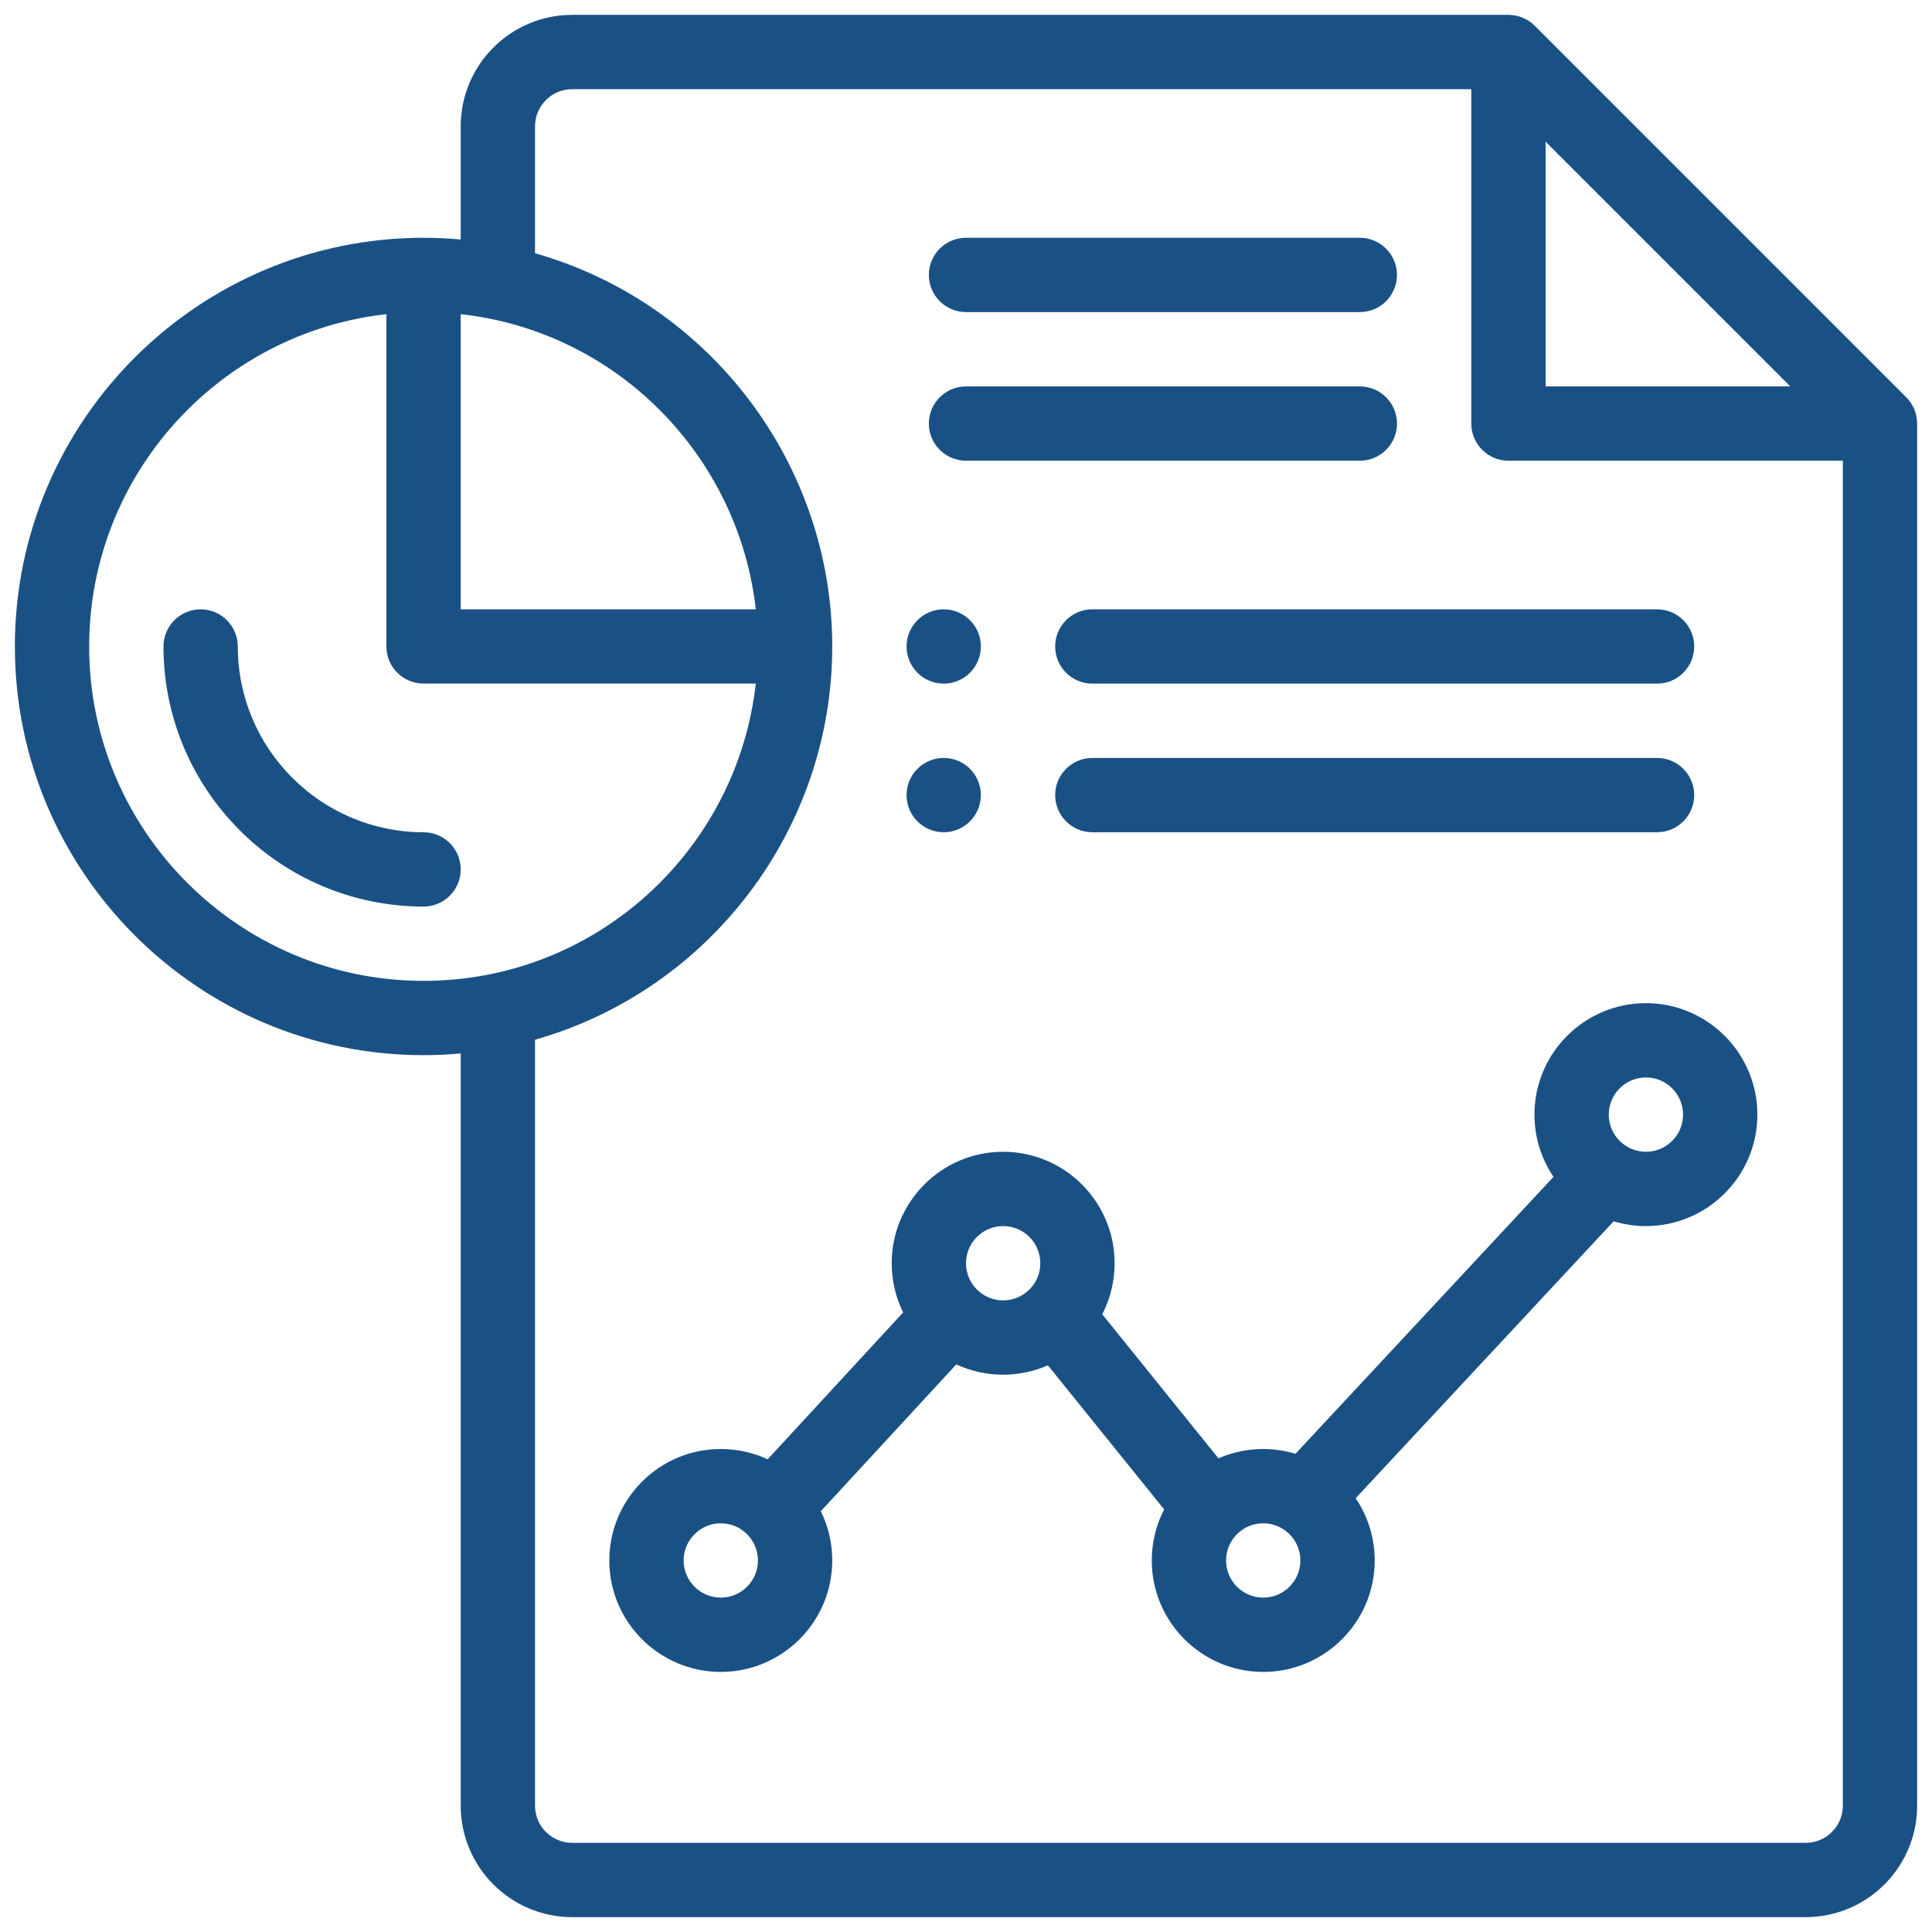 <svg width="65" height="65" viewBox="0 0 65 65" fill="none" xmlns="http://www.w3.org/2000/svg">
<g clip-path="url(#clip0_563_3442)">
<path d="M31.75 23C32.44 23 33 22.44 33 21.75C33 21.06 32.44 20.5 31.75 20.5C31.06 20.5 30.5 21.06 30.5 21.75C30.5 22.44 31.06 23 31.75 23Z" fill="#1A5185"/>
<path d="M31.75 28C32.44 28 33 27.44 33 26.75C33 26.06 32.44 25.5 31.75 25.5C31.06 25.5 30.5 26.06 30.5 26.75C30.5 27.44 31.06 28 31.75 28Z" fill="#1A5185"/>
<path d="M64.134 13.366L51.634 0.866C51.413 0.645 51.091 0.5 50.75 0.5H19.25C17.182 0.5 15.5 2.182 15.5 4.25V8.058C15.085 8.02 14.668 8 14.25 8C6.668 8 0.5 14.168 0.5 21.75C0.5 29.331 6.668 35.5 14.25 35.5C14.668 35.5 15.085 35.48 15.5 35.442V60.75C15.5 62.818 17.182 64.5 19.25 64.5H60.75C62.818 64.5 64.5 62.818 64.5 60.75V14.25C64.5 13.909 64.358 13.59 64.134 13.366ZM52 4.768L60.232 13H52V4.768ZM15.5 10.57C20.778 11.152 24.851 15.361 25.428 20.5H15.5V10.57ZM3 21.75C3 15.969 7.383 11.194 13 10.57V21.75C13 22.44 13.56 22.998 14.25 22.998H25.428C24.8 28.59 20.069 33 14.25 33C8.047 33 3 27.953 3 21.75ZM60.75 62H19.25C18.561 62 18 61.44 18 60.75V34.98C23.852 33.323 28 27.918 28 21.75C28 15.582 23.852 10.177 18 8.521V4.25C18 3.561 18.561 3 19.25 3H49.5V14.25C49.5 14.94 50.06 15.5 50.75 15.5H62V60.75C62 61.44 61.44 62 60.75 62Z" fill="#1A5185"/>
<path d="M32.5 10.5H45.75C46.44 10.5 47 9.94 47 9.25C47 8.56 46.44 8 45.75 8H32.5C31.81 8 31.25 8.56 31.25 9.25C31.25 9.94 31.81 10.5 32.5 10.5Z" fill="#1A5185"/>
<path d="M32.5 15.5H45.75C46.44 15.5 47 14.94 47 14.25C47 13.56 46.44 13 45.75 13H32.5C31.81 13 31.25 13.56 31.25 14.25C31.25 14.94 31.81 15.5 32.5 15.5Z" fill="#1A5185"/>
<path d="M14.25 28C10.804 28 8 25.196 8 21.75C8 21.06 7.44 20.5 6.75 20.5C6.06 20.5 5.5 21.06 5.5 21.75C5.5 26.575 9.425 30.5 14.25 30.5C14.94 30.5 15.5 29.94 15.5 29.25C15.5 28.56 14.94 28 14.25 28Z" fill="#1A5185"/>
<path d="M55.375 33.75C53.307 33.75 51.625 35.432 51.625 37.5C51.625 38.275 51.861 38.996 52.266 39.594L43.585 48.911C43.242 48.807 42.877 48.75 42.5 48.75C41.973 48.75 41.462 48.859 40.994 49.065L37.084 44.218C37.355 43.693 37.5 43.108 37.5 42.5C37.5 40.432 35.818 38.75 33.75 38.75C31.682 38.75 30 40.432 30 42.5C30 43.084 30.134 43.647 30.385 44.156L25.827 49.096C25.339 48.87 24.804 48.75 24.25 48.75C22.182 48.75 20.5 50.432 20.5 52.5C20.5 54.568 22.182 56.25 24.25 56.25C26.318 56.25 28 54.568 28 52.5C28 51.916 27.867 51.353 27.615 50.844L32.173 45.904C32.661 46.13 33.196 46.25 33.75 46.25C34.277 46.25 34.788 46.141 35.256 45.935L39.166 50.782C38.895 51.307 38.75 51.892 38.75 52.5C38.75 54.568 40.432 56.25 42.5 56.25C44.568 56.25 46.25 54.568 46.25 52.5C46.25 51.725 46.014 51.004 45.609 50.406L54.29 41.089C54.633 41.193 54.998 41.25 55.375 41.25C57.443 41.25 59.125 39.568 59.125 37.5C59.125 35.432 57.443 33.75 55.375 33.75ZM24.25 53.75C23.561 53.75 23 53.19 23 52.5C23 51.81 23.561 51.25 24.25 51.25C24.94 51.25 25.5 51.81 25.5 52.5C25.5 53.19 24.939 53.75 24.25 53.75ZM32.5 42.5C32.5 41.81 33.06 41.25 33.75 41.25C34.44 41.25 35 41.81 35 42.5C35 43.19 34.44 43.75 33.75 43.75C33.06 43.75 32.5 43.19 32.5 42.5ZM42.5 53.75C41.81 53.75 41.25 53.19 41.25 52.5C41.25 51.81 41.81 51.25 42.5 51.25C43.19 51.25 43.75 51.81 43.75 52.5C43.75 53.19 43.19 53.75 42.5 53.75ZM55.375 38.75C54.685 38.75 54.125 38.19 54.125 37.5C54.125 36.81 54.685 36.25 55.375 36.25C56.065 36.25 56.625 36.81 56.625 37.5C56.625 38.19 56.065 38.75 55.375 38.75Z" fill="#1A5185"/>
<path d="M35.5 21.75C35.5 22.44 36.06 23 36.75 23H55.75C56.44 23 57 22.44 57 21.75C57 21.06 56.44 20.5 55.75 20.5H36.75C36.06 20.5 35.5 21.06 35.5 21.75Z" fill="#1A5185"/>
<path d="M55.75 25.5H36.75C36.06 25.5 35.5 26.06 35.5 26.75C35.5 27.44 36.06 28 36.75 28H55.75C56.44 28 57 27.44 57 26.75C57 26.06 56.44 25.5 55.75 25.5Z" fill="#1A5185"/>
</g>
<defs>
<clipPath id="clip0_563_3442">
<rect width="64" height="64" fill="white" transform="translate(0.5 0.5)"/>
</clipPath>
</defs>
</svg>
